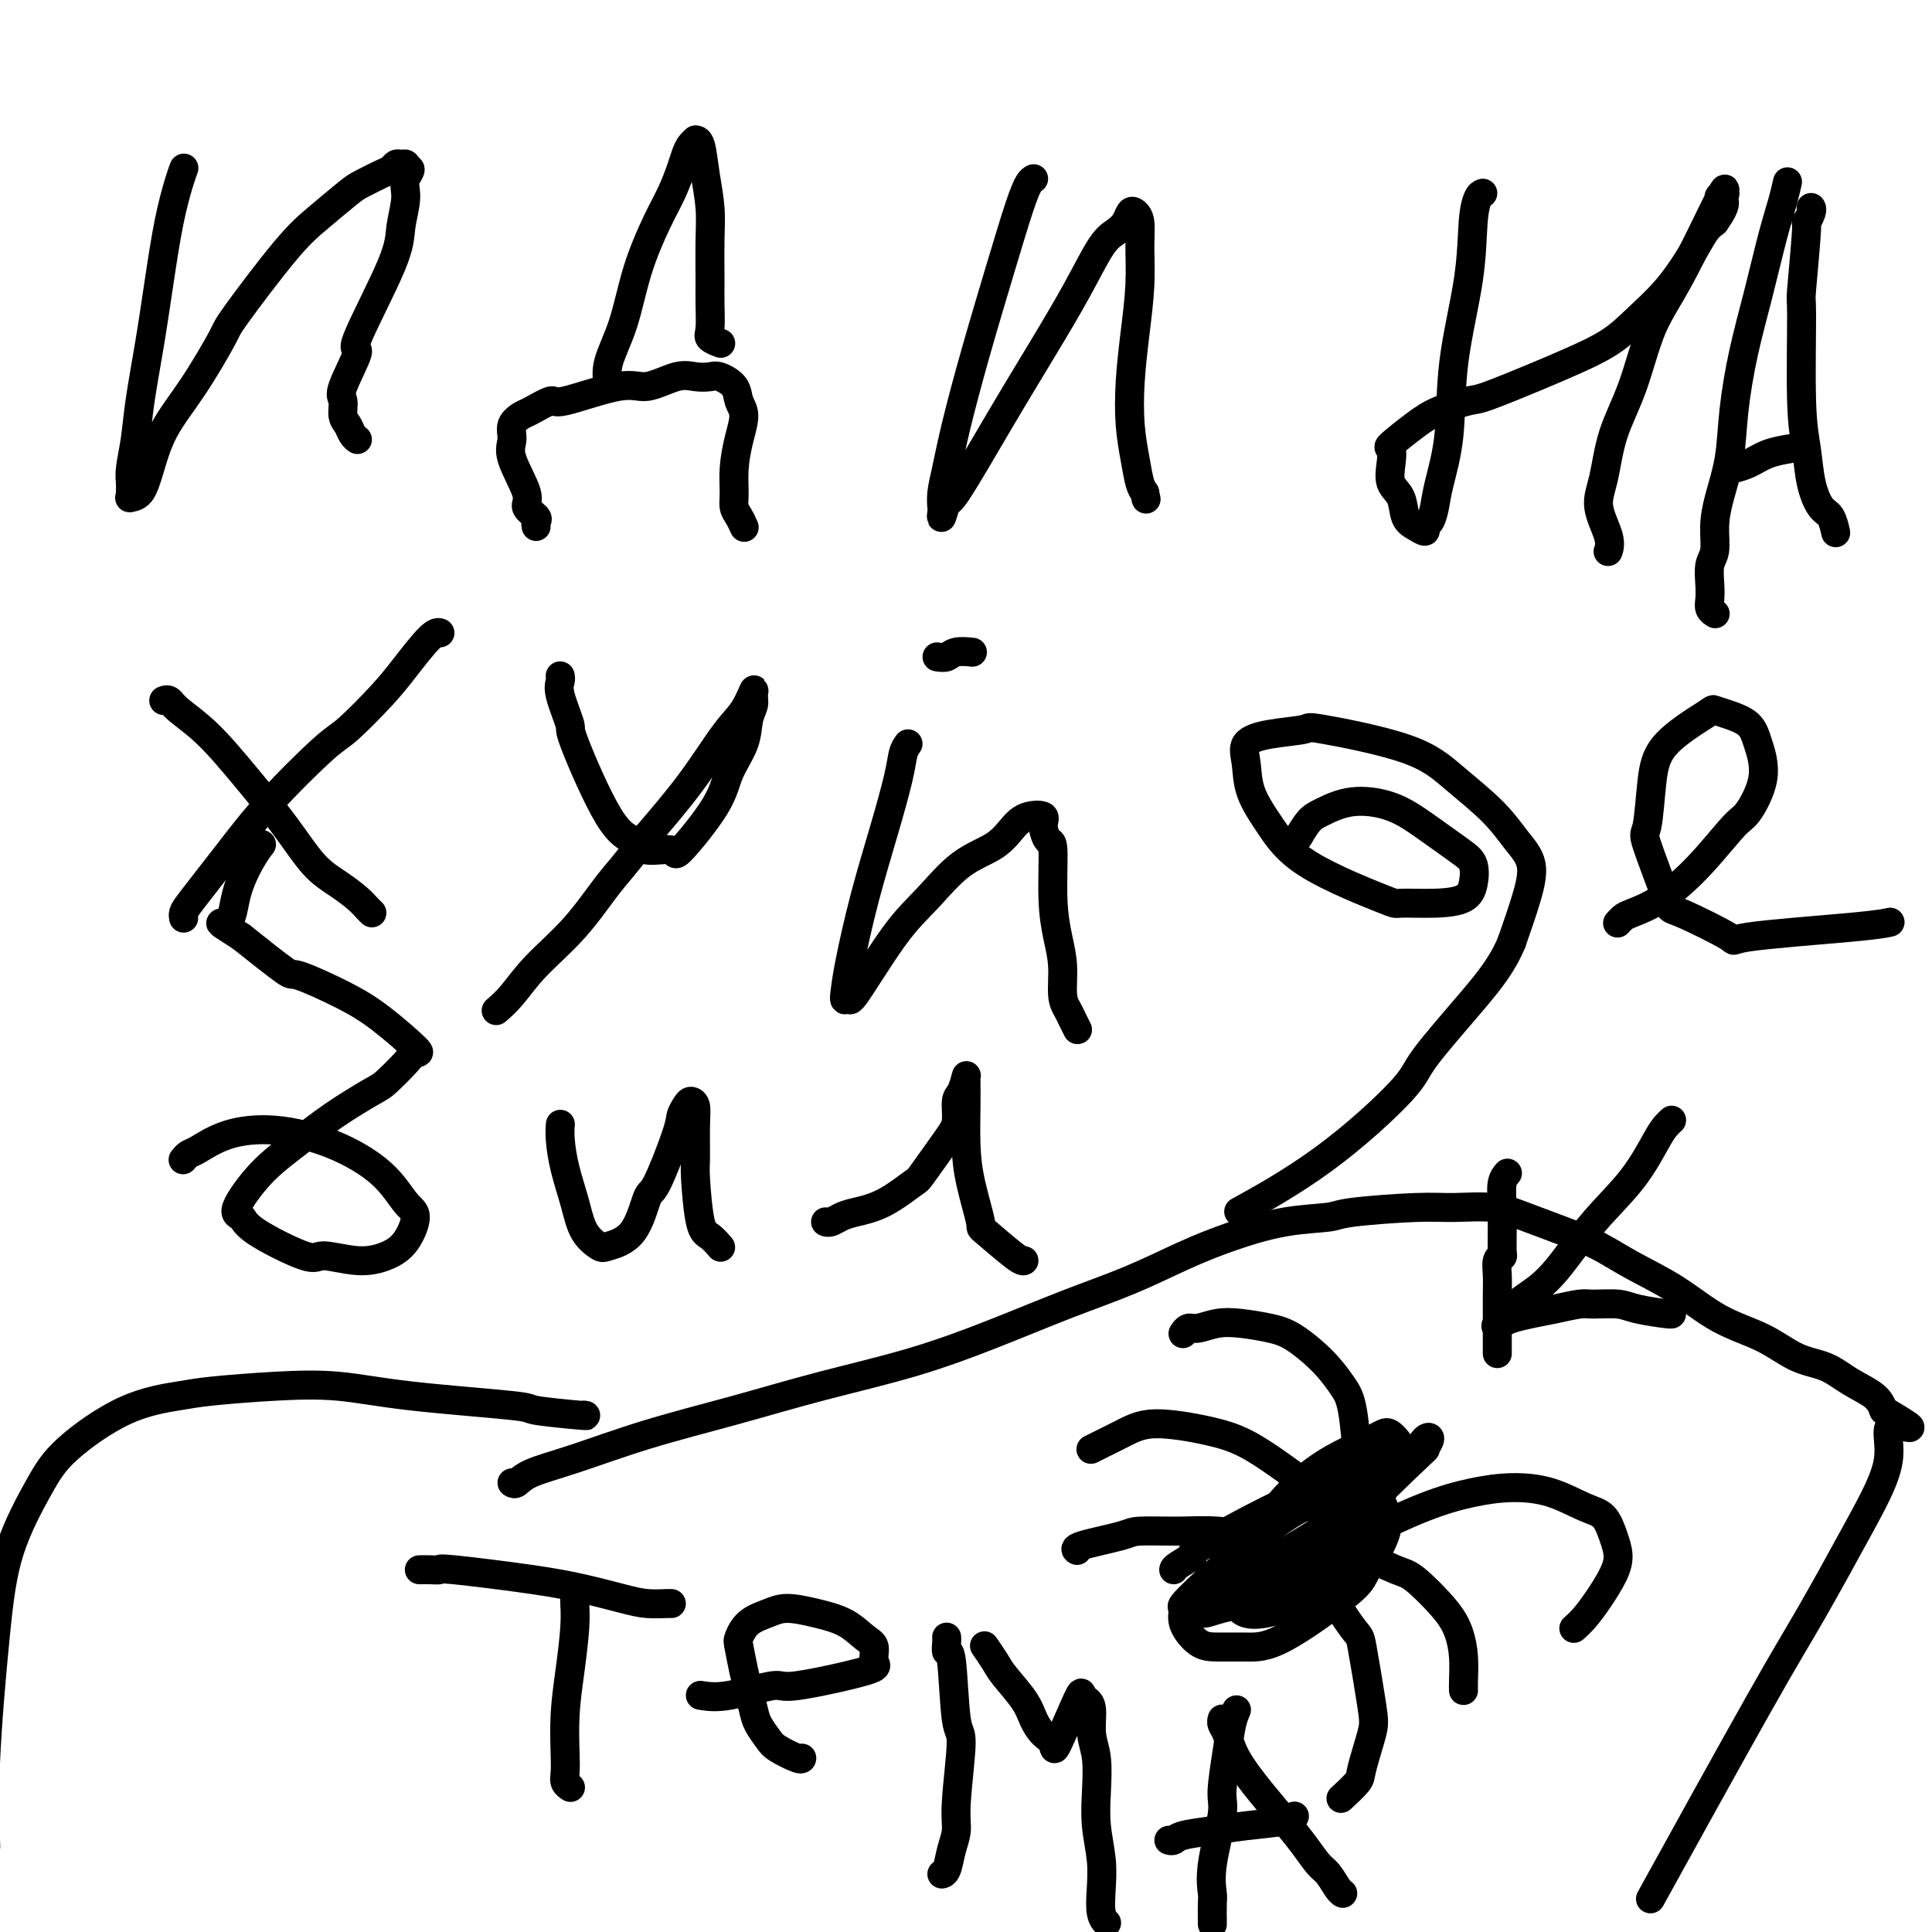<svg viewBox='0 0 400 400' version='1.1' xmlns='http://www.w3.org/2000/svg' xmlns:xlink='http://www.w3.org/1999/xlink'><g fill='none' stroke='#000000' stroke-width='6' stroke-linecap='round' stroke-linejoin='round'><path d='M38,35c0.066,-0.172 0.131,-0.344 0,0c-0.131,0.344 -0.459,1.205 -1,3c-0.541,1.795 -1.297,4.522 -2,8c-0.703,3.478 -1.355,7.705 -2,12c-0.645,4.295 -1.283,8.659 -2,13c-0.717,4.341 -1.513,8.658 -2,12c-0.487,3.342 -0.666,5.708 -1,8c-0.334,2.292 -0.823,4.509 -1,6c-0.177,1.491 -0.041,2.255 0,3c0.041,0.745 -0.011,1.469 0,2c0.011,0.531 0.087,0.869 0,1c-0.087,0.131 -0.336,0.057 0,0c0.336,-0.057 1.257,-0.096 2,-1c0.743,-0.904 1.308,-2.673 2,-5c0.692,-2.327 1.510,-5.213 3,-8c1.490,-2.787 3.652,-5.475 6,-9c2.348,-3.525 4.880,-7.886 6,-10c1.120,-2.114 0.826,-1.980 3,-5c2.174,-3.020 6.816,-9.194 10,-13c3.184,-3.806 4.909,-5.243 7,-7c2.091,-1.757 4.549,-3.834 6,-5c1.451,-1.166 1.894,-1.423 3,-2c1.106,-0.577 2.874,-1.476 4,-2c1.126,-0.524 1.608,-0.674 2,-1c0.392,-0.326 0.693,-0.830 1,-1c0.307,-0.170 0.621,-0.007 1,0c0.379,0.007 0.823,-0.141 1,0c0.177,0.141 0.089,0.570 0,1'/><path d='M84,35c1.840,-0.483 0.442,0.808 0,2c-0.442,1.192 0.074,2.285 0,4c-0.074,1.715 -0.739,4.053 -1,6c-0.261,1.947 -0.119,3.504 -2,8c-1.881,4.496 -5.787,11.933 -7,15c-1.213,3.067 0.266,1.766 0,3c-0.266,1.234 -2.279,5.003 -3,7c-0.721,1.997 -0.151,2.224 0,3c0.151,0.776 -0.117,2.103 0,3c0.117,0.897 0.619,1.364 1,2c0.381,0.636 0.641,1.440 1,2c0.359,0.560 0.817,0.874 1,1c0.183,0.126 0.092,0.063 0,0'/><path d='M111,109c-0.067,-0.359 -0.135,-0.718 0,-1c0.135,-0.282 0.471,-0.487 0,-1c-0.471,-0.513 -1.750,-1.334 -2,-2c-0.250,-0.666 0.528,-1.177 0,-3c-0.528,-1.823 -2.362,-4.959 -3,-7c-0.638,-2.041 -0.079,-2.986 0,-4c0.079,-1.014 -0.321,-2.097 0,-3c0.321,-0.903 1.363,-1.627 2,-2c0.637,-0.373 0.871,-0.395 2,-1c1.129,-0.605 3.155,-1.791 4,-2c0.845,-0.209 0.508,0.561 3,0c2.492,-0.561 7.812,-2.451 11,-3c3.188,-0.549 4.242,0.244 6,0c1.758,-0.244 4.219,-1.524 6,-2c1.781,-0.476 2.882,-0.146 4,0c1.118,0.146 2.251,0.110 3,0c0.749,-0.110 1.112,-0.292 2,0c0.888,0.292 2.301,1.060 3,2c0.699,0.940 0.685,2.054 1,3c0.315,0.946 0.959,1.724 1,3c0.041,1.276 -0.522,3.051 -1,5c-0.478,1.949 -0.870,4.071 -1,6c-0.130,1.929 0.004,3.666 0,5c-0.004,1.334 -0.145,2.265 0,3c0.145,0.735 0.578,1.275 1,2c0.422,0.725 0.835,1.636 1,2c0.165,0.364 0.083,0.182 0,0'/><path d='M126,80c-0.276,-1.470 -0.551,-2.941 0,-5c0.551,-2.059 1.930,-4.708 3,-8c1.070,-3.292 1.831,-7.228 3,-11c1.169,-3.772 2.747,-7.381 4,-10c1.253,-2.619 2.182,-4.247 3,-6c0.818,-1.753 1.525,-3.632 2,-5c0.475,-1.368 0.719,-2.224 1,-3c0.281,-0.776 0.600,-1.473 1,-2c0.400,-0.527 0.882,-0.884 1,-1c0.118,-0.116 -0.126,0.009 0,0c0.126,-0.009 0.622,-0.152 1,1c0.378,1.152 0.637,3.597 1,6c0.363,2.403 0.830,4.762 1,7c0.170,2.238 0.044,4.354 0,7c-0.044,2.646 -0.004,5.823 0,8c0.004,2.177 -0.027,3.354 0,5c0.027,1.646 0.112,3.762 0,5c-0.112,1.238 -0.422,1.600 0,2c0.422,0.400 1.575,0.838 2,1c0.425,0.162 0.121,0.046 0,0c-0.121,-0.046 -0.061,-0.023 0,0'/><path d='M214,37c-0.285,0.141 -0.569,0.282 -1,1c-0.431,0.718 -1.008,2.015 -2,5c-0.992,2.985 -2.399,7.660 -4,13c-1.601,5.340 -3.396,11.347 -5,17c-1.604,5.653 -3.018,10.953 -4,15c-0.982,4.047 -1.532,6.843 -2,9c-0.468,2.157 -0.854,3.676 -1,5c-0.146,1.324 -0.053,2.454 0,3c0.053,0.546 0.065,0.509 0,1c-0.065,0.491 -0.207,1.512 0,1c0.207,-0.512 0.764,-2.555 1,-3c0.236,-0.445 0.153,0.708 2,-2c1.847,-2.708 5.625,-9.278 9,-15c3.375,-5.722 6.347,-10.597 9,-15c2.653,-4.403 4.987,-8.336 7,-12c2.013,-3.664 3.705,-7.060 5,-9c1.295,-1.940 2.193,-2.425 3,-3c0.807,-0.575 1.522,-1.241 2,-2c0.478,-0.759 0.717,-1.610 1,-2c0.283,-0.390 0.609,-0.317 1,0c0.391,0.317 0.847,0.878 1,2c0.153,1.122 0.002,2.805 0,5c-0.002,2.195 0.146,4.904 0,8c-0.146,3.096 -0.586,6.580 -1,10c-0.414,3.420 -0.801,6.775 -1,10c-0.199,3.225 -0.208,6.318 0,9c0.208,2.682 0.633,4.953 1,7c0.367,2.047 0.676,3.871 1,5c0.324,1.129 0.662,1.565 1,2'/><path d='M237,102c0.500,2.333 0.250,1.167 0,0'/><path d='M307,40c-0.316,0.110 -0.633,0.220 -1,1c-0.367,0.780 -0.785,2.231 -1,5c-0.215,2.769 -0.229,6.855 -1,12c-0.771,5.145 -2.300,11.347 -3,17c-0.700,5.653 -0.570,10.757 -1,15c-0.430,4.243 -1.420,7.625 -2,10c-0.580,2.375 -0.749,3.744 -1,5c-0.251,1.256 -0.582,2.399 -1,3c-0.418,0.601 -0.923,0.660 -1,1c-0.077,0.340 0.273,0.963 0,1c-0.273,0.037 -1.170,-0.510 -2,-1c-0.830,-0.490 -1.594,-0.923 -2,-2c-0.406,-1.077 -0.453,-2.797 -1,-4c-0.547,-1.203 -1.595,-1.890 -2,-3c-0.405,-1.110 -0.166,-2.643 0,-4c0.166,-1.357 0.258,-2.539 0,-3c-0.258,-0.461 -0.865,-0.201 0,-1c0.865,-0.799 3.203,-2.658 5,-4c1.797,-1.342 3.054,-2.168 5,-3c1.946,-0.832 4.582,-1.670 6,-2c1.418,-0.330 1.620,-0.152 4,-1c2.380,-0.848 6.939,-2.724 10,-4c3.061,-1.276 4.622,-1.954 7,-3c2.378,-1.046 5.571,-2.462 8,-4c2.429,-1.538 4.093,-3.199 6,-5c1.907,-1.801 4.058,-3.740 6,-6c1.942,-2.260 3.677,-4.839 5,-7c1.323,-2.161 2.235,-3.903 3,-5c0.765,-1.097 1.382,-1.548 2,-2'/><path d='M355,46c3.566,-4.928 1.481,-4.747 1,-5c-0.481,-0.253 0.644,-0.941 1,-1c0.356,-0.059 -0.056,0.511 0,0c0.056,-0.511 0.580,-2.104 -1,1c-1.580,3.104 -5.263,10.906 -8,16c-2.737,5.094 -4.529,7.480 -6,11c-1.471,3.520 -2.621,8.174 -4,12c-1.379,3.826 -2.986,6.822 -4,10c-1.014,3.178 -1.435,6.537 -2,9c-0.565,2.463 -1.275,4.031 -1,6c0.275,1.969 1.536,4.338 2,6c0.464,1.662 0.133,2.618 0,3c-0.133,0.382 -0.066,0.191 0,0'/><path d='M370,38c0.071,-0.318 0.143,-0.635 0,0c-0.143,0.635 -0.500,2.224 -1,4c-0.500,1.776 -1.141,3.739 -2,7c-0.859,3.261 -1.935,7.820 -3,12c-1.065,4.180 -2.118,7.982 -3,12c-0.882,4.018 -1.594,8.252 -2,12c-0.406,3.748 -0.505,7.008 -1,10c-0.495,2.992 -1.387,5.714 -2,8c-0.613,2.286 -0.949,4.135 -1,6c-0.051,1.865 0.181,3.746 0,5c-0.181,1.254 -0.777,1.881 -1,3c-0.223,1.119 -0.074,2.731 0,4c0.074,1.269 0.071,2.196 0,3c-0.071,0.804 -0.211,1.486 0,2c0.211,0.514 0.775,0.861 1,1c0.225,0.139 0.113,0.069 0,0'/><path d='M375,43c0.009,0.012 0.017,0.023 0,0c-0.017,-0.023 -0.061,-0.081 0,0c0.061,0.081 0.227,0.301 0,1c-0.227,0.699 -0.846,1.879 -1,2c-0.154,0.121 0.158,-0.816 0,2c-0.158,2.816 -0.786,9.385 -1,12c-0.214,2.615 -0.013,1.275 0,5c0.013,3.725 -0.162,12.516 0,18c0.162,5.484 0.660,7.663 1,10c0.340,2.337 0.522,4.833 1,7c0.478,2.167 1.252,4.006 2,5c0.748,0.994 1.468,1.143 2,2c0.532,0.857 0.874,2.423 1,3c0.126,0.577 0.036,0.165 0,0c-0.036,-0.165 -0.018,-0.082 0,0'/><path d='M359,97c0.067,-0.016 0.134,-0.032 0,0c-0.134,0.032 -0.470,0.114 0,0c0.470,-0.114 1.744,-0.422 3,-1c1.256,-0.578 2.492,-1.425 4,-2c1.508,-0.575 3.288,-0.879 4,-1c0.712,-0.121 0.356,-0.061 0,0'/><path d='M34,145c-0.088,0.035 -0.176,0.070 0,0c0.176,-0.070 0.615,-0.244 1,0c0.385,0.244 0.717,0.908 2,2c1.283,1.092 3.518,2.613 6,5c2.482,2.387 5.210,5.640 8,9c2.790,3.360 5.640,6.826 8,10c2.360,3.174 4.230,6.055 6,8c1.770,1.945 3.441,2.952 5,4c1.559,1.048 3.005,2.137 4,3c0.995,0.863 1.537,1.502 2,2c0.463,0.498 0.847,0.857 1,1c0.153,0.143 0.077,0.072 0,0'/><path d='M38,190c0.017,0.077 0.035,0.155 0,0c-0.035,-0.155 -0.122,-0.542 0,-1c0.122,-0.458 0.455,-0.986 2,-3c1.545,-2.014 4.303,-5.514 7,-9c2.697,-3.486 5.332,-6.957 9,-11c3.668,-4.043 8.369,-8.656 11,-11c2.631,-2.344 3.192,-2.418 5,-4c1.808,-1.582 4.863,-4.673 7,-7c2.137,-2.327 3.357,-3.892 5,-6c1.643,-2.108 3.708,-4.761 5,-6c1.292,-1.239 1.809,-1.064 2,-1c0.191,0.064 0.054,0.018 0,0c-0.054,-0.018 -0.027,-0.009 0,0'/><path d='M116,140c0.005,0.019 0.009,0.038 0,0c-0.009,-0.038 -0.033,-0.132 0,0c0.033,0.132 0.122,0.490 0,1c-0.122,0.510 -0.454,1.172 0,3c0.454,1.828 1.693,4.824 2,6c0.307,1.176 -0.320,0.534 1,4c1.320,3.466 4.586,11.041 7,15c2.414,3.959 3.978,4.300 5,5c1.022,0.700 1.504,1.757 3,2c1.496,0.243 4.005,-0.328 5,0c0.995,0.328 0.476,1.553 2,0c1.524,-1.553 5.092,-5.886 7,-9c1.908,-3.114 2.157,-5.008 3,-7c0.843,-1.992 2.280,-4.082 3,-6c0.720,-1.918 0.724,-3.665 1,-5c0.276,-1.335 0.824,-2.259 1,-3c0.176,-0.741 -0.021,-1.298 0,-2c0.021,-0.702 0.260,-1.550 0,-1c-0.260,0.550 -1.018,2.498 -2,4c-0.982,1.502 -2.187,2.558 -4,5c-1.813,2.442 -4.232,6.269 -7,10c-2.768,3.731 -5.884,7.365 -9,11'/><path d='M134,173c-4.902,6.467 -6.158,7.635 -8,10c-1.842,2.365 -4.270,5.926 -7,9c-2.730,3.074 -5.763,5.659 -8,8c-2.237,2.341 -3.679,4.438 -5,6c-1.321,1.562 -2.520,2.589 -3,3c-0.480,0.411 -0.240,0.205 0,0'/><path d='M188,154c-0.374,0.524 -0.748,1.048 -1,2c-0.252,0.952 -0.383,2.330 -1,5c-0.617,2.670 -1.722,6.630 -3,11c-1.278,4.370 -2.730,9.150 -4,14c-1.270,4.850 -2.357,9.769 -3,13c-0.643,3.231 -0.841,4.774 -1,6c-0.159,1.226 -0.278,2.134 0,2c0.278,-0.134 0.952,-1.309 1,-1c0.048,0.309 -0.532,2.103 1,0c1.532,-2.103 5.176,-8.104 8,-12c2.824,-3.896 4.828,-5.688 7,-8c2.172,-2.312 4.513,-5.142 7,-7c2.487,-1.858 5.121,-2.742 7,-4c1.879,-1.258 3.004,-2.890 4,-4c0.996,-1.110 1.865,-1.699 3,-2c1.135,-0.301 2.538,-0.312 3,0c0.462,0.312 -0.017,0.949 0,2c0.017,1.051 0.530,2.516 1,3c0.470,0.484 0.896,-0.012 1,2c0.104,2.012 -0.113,6.531 0,10c0.113,3.469 0.555,5.888 1,8c0.445,2.112 0.894,3.918 1,6c0.106,2.082 -0.129,4.439 0,6c0.129,1.561 0.622,2.326 1,3c0.378,0.674 0.640,1.258 1,2c0.360,0.742 0.817,1.640 1,2c0.183,0.360 0.091,0.180 0,0'/><path d='M194,136c0.708,0.113 1.417,0.226 2,0c0.583,-0.226 1.042,-0.792 2,-1c0.958,-0.208 2.417,-0.060 3,0c0.583,0.060 0.292,0.030 0,0'/><path d='M269,173c0.046,-0.079 0.091,-0.159 0,0c-0.091,0.159 -0.319,0.555 0,0c0.319,-0.555 1.184,-2.061 2,-3c0.816,-0.939 1.583,-1.310 3,-2c1.417,-0.690 3.483,-1.697 6,-2c2.517,-0.303 5.484,0.099 8,1c2.516,0.901 4.580,2.300 7,4c2.420,1.700 5.197,3.699 7,5c1.803,1.301 2.633,1.903 3,3c0.367,1.097 0.272,2.688 0,4c-0.272,1.312 -0.721,2.346 -2,3c-1.279,0.654 -3.387,0.929 -6,1c-2.613,0.071 -5.730,-0.061 -7,0c-1.270,0.061 -0.693,0.316 -4,-1c-3.307,-1.316 -10.497,-4.205 -15,-7c-4.503,-2.795 -6.319,-5.498 -8,-8c-1.681,-2.502 -3.226,-4.803 -4,-7c-0.774,-2.197 -0.775,-4.290 -1,-6c-0.225,-1.710 -0.674,-3.036 0,-4c0.674,-0.964 2.469,-1.566 5,-2c2.531,-0.434 5.796,-0.701 7,-1c1.204,-0.299 0.345,-0.629 4,0c3.655,0.629 11.825,2.217 17,4c5.175,1.783 7.357,3.761 10,6c2.643,2.239 5.747,4.738 8,7c2.253,2.262 3.655,4.287 5,6c1.345,1.713 2.631,3.115 3,5c0.369,1.885 -0.180,4.253 -1,7c-0.820,2.747 -1.910,5.874 -3,9'/><path d='M313,195c-1.854,4.529 -4.489,7.852 -8,12c-3.511,4.148 -7.899,9.120 -10,12c-2.101,2.880 -1.914,3.669 -5,7c-3.086,3.331 -9.446,9.205 -16,14c-6.554,4.795 -13.301,8.513 -16,10c-2.699,1.487 -1.349,0.744 0,0'/><path d='M335,191c-0.088,0.096 -0.175,0.193 0,0c0.175,-0.193 0.614,-0.675 1,-1c0.386,-0.325 0.721,-0.492 2,-1c1.279,-0.508 3.504,-1.358 6,-3c2.496,-1.642 5.265,-4.077 8,-7c2.735,-2.923 5.436,-6.334 7,-8c1.564,-1.666 1.990,-1.588 3,-3c1.010,-1.412 2.603,-4.315 3,-7c0.397,-2.685 -0.402,-5.151 -1,-7c-0.598,-1.849 -0.997,-3.081 -2,-4c-1.003,-0.919 -2.612,-1.525 -4,-2c-1.388,-0.475 -2.557,-0.820 -3,-1c-0.443,-0.180 -0.161,-0.195 -2,1c-1.839,1.195 -5.798,3.600 -8,6c-2.202,2.400 -2.645,4.796 -3,8c-0.355,3.204 -0.620,7.217 -1,9c-0.380,1.783 -0.873,1.337 0,4c0.873,2.663 3.114,8.434 4,11c0.886,2.566 0.416,1.927 3,3c2.584,1.073 8.220,3.856 10,5c1.780,1.144 -0.296,0.647 4,0c4.296,-0.647 14.964,-1.443 21,-2c6.036,-0.557 7.439,-0.873 8,-1c0.561,-0.127 0.281,-0.063 0,0'/><path d='M38,240c-0.085,0.104 -0.170,0.208 0,0c0.170,-0.208 0.596,-0.729 1,-1c0.404,-0.271 0.785,-0.294 2,-1c1.215,-0.706 3.263,-2.095 6,-3c2.737,-0.905 6.164,-1.325 10,-1c3.836,0.325 8.081,1.396 12,3c3.919,1.604 7.512,3.742 10,6c2.488,2.258 3.870,4.634 5,6c1.130,1.366 2.009,1.720 2,3c-0.009,1.280 -0.904,3.486 -2,5c-1.096,1.514 -2.392,2.337 -4,3c-1.608,0.663 -3.529,1.165 -6,1c-2.471,-0.165 -5.493,-0.999 -7,-1c-1.507,-0.001 -1.501,0.829 -4,0c-2.499,-0.829 -7.504,-3.318 -10,-5c-2.496,-1.682 -2.482,-2.556 -3,-3c-0.518,-0.444 -1.568,-0.459 -1,-2c0.568,-1.541 2.755,-4.609 5,-7c2.245,-2.391 4.548,-4.104 7,-6c2.452,-1.896 5.052,-3.976 8,-6c2.948,-2.024 6.246,-3.991 8,-5c1.754,-1.009 1.966,-1.060 3,-2c1.034,-0.940 2.890,-2.771 4,-4c1.110,-1.229 1.474,-1.858 2,-2c0.526,-0.142 1.216,0.202 0,-1c-1.216,-1.202 -4.337,-3.949 -7,-6c-2.663,-2.051 -4.868,-3.405 -8,-5c-3.132,-1.595 -7.189,-3.429 -9,-4c-1.811,-0.571 -1.374,0.123 -3,-1c-1.626,-1.123 -5.313,-4.061 -9,-7'/><path d='M50,194c-6.330,-4.129 -4.155,-2.452 -3,-3c1.155,-0.548 1.289,-3.322 2,-6c0.711,-2.678 1.999,-5.259 3,-7c1.001,-1.741 1.715,-2.640 2,-3c0.285,-0.360 0.143,-0.180 0,0'/><path d='M116,233c0.017,-0.203 0.034,-0.406 0,0c-0.034,0.406 -0.118,1.423 0,3c0.118,1.577 0.437,3.716 1,6c0.563,2.284 1.368,4.713 2,7c0.632,2.287 1.090,4.433 2,6c0.910,1.567 2.272,2.555 3,3c0.728,0.445 0.822,0.348 2,0c1.178,-0.348 3.439,-0.947 5,-3c1.561,-2.053 2.421,-5.562 3,-7c0.579,-1.438 0.876,-0.806 2,-3c1.124,-2.194 3.076,-7.213 4,-10c0.924,-2.787 0.822,-3.341 1,-4c0.178,-0.659 0.636,-1.424 1,-2c0.364,-0.576 0.633,-0.964 1,-1c0.367,-0.036 0.833,0.281 1,1c0.167,0.719 0.036,1.841 0,4c-0.036,2.159 0.022,5.357 0,7c-0.022,1.643 -0.125,1.733 0,4c0.125,2.267 0.477,6.711 1,9c0.523,2.289 1.218,2.424 2,3c0.782,0.576 1.652,1.593 2,2c0.348,0.407 0.174,0.203 0,0'/><path d='M171,253c-0.067,-0.024 -0.135,-0.049 0,0c0.135,0.049 0.471,0.170 1,0c0.529,-0.170 1.251,-0.632 2,-1c0.749,-0.368 1.524,-0.644 3,-1c1.476,-0.356 3.653,-0.793 6,-2c2.347,-1.207 4.863,-3.185 6,-4c1.137,-0.815 0.896,-0.468 2,-2c1.104,-1.532 3.553,-4.944 5,-7c1.447,-2.056 1.890,-2.758 2,-4c0.110,-1.242 -0.114,-3.026 0,-4c0.114,-0.974 0.567,-1.138 1,-2c0.433,-0.862 0.848,-2.421 1,-3c0.152,-0.579 0.042,-0.179 0,0c-0.042,0.179 -0.017,0.136 0,1c0.017,0.864 0.027,2.633 0,5c-0.027,2.367 -0.092,5.332 0,8c0.092,2.668 0.340,5.041 1,8c0.660,2.959 1.732,6.506 2,8c0.268,1.494 -0.268,0.937 1,2c1.268,1.063 4.341,3.748 6,5c1.659,1.252 1.902,1.072 2,1c0.098,-0.072 0.049,-0.036 0,0'/><path d='M243,325c0.023,-0.190 0.047,-0.380 1,-1c0.953,-0.620 2.836,-1.671 3,-2c0.164,-0.329 -1.390,0.063 2,-2c3.390,-2.063 11.725,-6.580 17,-9c5.275,-2.420 7.490,-2.744 10,-3c2.510,-0.256 5.313,-0.444 7,0c1.687,0.444 2.256,1.520 3,3c0.744,1.480 1.664,3.363 1,6c-0.664,2.637 -2.912,6.027 -4,8c-1.088,1.973 -1.018,2.528 -4,5c-2.982,2.472 -9.017,6.861 -13,9c-3.983,2.139 -5.913,2.030 -8,2c-2.087,-0.030 -4.329,0.021 -6,0c-1.671,-0.021 -2.770,-0.112 -4,-1c-1.230,-0.888 -2.589,-2.571 -3,-4c-0.411,-1.429 0.128,-2.603 0,-3c-0.128,-0.397 -0.923,-0.016 1,-2c1.923,-1.984 6.563,-6.334 11,-10c4.437,-3.666 8.669,-6.650 11,-8c2.331,-1.350 2.759,-1.068 6,-3c3.241,-1.932 9.294,-6.078 13,-8c3.706,-1.922 5.064,-1.619 6,-2c0.936,-0.381 1.450,-1.447 2,-2c0.550,-0.553 1.137,-0.594 1,0c-0.137,0.594 -0.997,1.823 -1,2c-0.003,0.177 0.850,-0.698 -2,2c-2.850,2.698 -9.403,8.971 -12,12c-2.597,3.029 -1.238,2.816 -4,5c-2.762,2.184 -9.646,6.767 -13,9c-3.354,2.233 -3.177,2.117 -3,2'/><path d='M261,330c-4.036,2.294 -6.125,2.529 -8,3c-1.875,0.471 -3.537,1.179 -4,1c-0.463,-0.179 0.274,-1.245 -1,-1c-1.274,0.245 -4.560,1.802 0,-1c4.560,-2.802 16.967,-9.965 22,-13c5.033,-3.035 2.692,-1.944 3,-2c0.308,-0.056 3.266,-1.258 5,-2c1.734,-0.742 2.244,-1.024 3,-1c0.756,0.024 1.758,0.356 2,1c0.242,0.644 -0.276,1.602 0,2c0.276,0.398 1.347,0.237 0,2c-1.347,1.763 -5.110,5.449 -8,8c-2.890,2.551 -4.906,3.968 -7,5c-2.094,1.032 -4.265,1.681 -6,2c-1.735,0.319 -3.034,0.309 -4,0c-0.966,-0.309 -1.600,-0.919 -2,-2c-0.400,-1.081 -0.565,-2.635 0,-5c0.565,-2.365 1.860,-5.541 4,-9c2.140,-3.459 5.125,-7.202 8,-10c2.875,-2.798 5.641,-4.649 8,-6c2.359,-1.351 4.311,-2.200 6,-3c1.689,-0.800 3.114,-1.552 4,-2c0.886,-0.448 1.233,-0.594 2,0c0.767,0.594 1.953,1.928 2,3c0.047,1.072 -1.045,1.881 -2,4c-0.955,2.119 -1.771,5.547 -3,8c-1.229,2.453 -2.869,3.930 -4,5c-1.131,1.070 -1.752,1.734 -2,2c-0.248,0.266 -0.124,0.133 0,0'/><path d='M280,319c-0.042,-0.032 -0.083,-0.063 0,0c0.083,0.063 0.291,0.221 1,0c0.709,-0.221 1.919,-0.820 2,-1c0.081,-0.180 -0.967,0.058 1,-1c1.967,-1.058 6.949,-3.412 11,-5c4.051,-1.588 7.172,-2.411 10,-3c2.828,-0.589 5.363,-0.945 8,-1c2.637,-0.055 5.376,0.190 8,1c2.624,0.810 5.132,2.186 7,3c1.868,0.814 3.094,1.067 4,2c0.906,0.933 1.491,2.547 2,4c0.509,1.453 0.942,2.747 1,4c0.058,1.253 -0.258,2.466 -1,4c-0.742,1.534 -1.910,3.391 -3,5c-1.090,1.609 -2.101,2.972 -3,4c-0.899,1.028 -1.685,1.722 -2,2c-0.315,0.278 -0.157,0.139 0,0'/><path d='M281,312c-0.001,0.300 -0.003,0.601 0,0c0.003,-0.601 0.010,-2.102 0,-3c-0.010,-0.898 -0.037,-1.193 0,-2c0.037,-0.807 0.138,-2.124 0,-5c-0.138,-2.876 -0.516,-7.309 -1,-10c-0.484,-2.691 -1.073,-3.639 -2,-5c-0.927,-1.361 -2.193,-3.136 -4,-5c-1.807,-1.864 -4.154,-3.816 -6,-5c-1.846,-1.184 -3.191,-1.600 -5,-2c-1.809,-0.400 -4.082,-0.783 -6,-1c-1.918,-0.217 -3.481,-0.268 -5,0c-1.519,0.268 -2.995,0.855 -4,1c-1.005,0.145 -1.540,-0.153 -2,0c-0.460,0.153 -0.846,0.758 -1,1c-0.154,0.242 -0.077,0.121 0,0'/><path d='M276,312c-0.040,-0.045 -0.080,-0.090 0,0c0.080,0.090 0.282,0.316 0,0c-0.282,-0.316 -1.046,-1.173 -2,-2c-0.954,-0.827 -2.098,-1.622 -4,-3c-1.902,-1.378 -4.563,-3.337 -7,-5c-2.437,-1.663 -4.651,-3.028 -7,-4c-2.349,-0.972 -4.835,-1.550 -7,-2c-2.165,-0.450 -4.009,-0.772 -6,-1c-1.991,-0.228 -4.127,-0.362 -6,0c-1.873,0.362 -3.481,1.221 -5,2c-1.519,0.779 -2.947,1.479 -4,2c-1.053,0.521 -1.729,0.863 -2,1c-0.271,0.137 -0.135,0.068 0,0'/><path d='M268,321c-0.084,0.001 -0.168,0.001 0,0c0.168,-0.001 0.587,-0.004 1,0c0.413,0.004 0.821,0.014 1,0c0.179,-0.014 0.131,-0.052 2,0c1.869,0.052 5.656,0.193 9,1c3.344,0.807 6.245,2.279 8,3c1.755,0.721 2.365,0.690 4,2c1.635,1.310 4.294,3.963 6,6c1.706,2.037 2.457,3.460 3,5c0.543,1.540 0.878,3.196 1,5c0.122,1.804 0.033,3.755 0,5c-0.033,1.245 -0.009,1.784 0,2c0.009,0.216 0.005,0.108 0,0'/><path d='M262,318c-0.046,-0.002 -0.093,-0.004 0,0c0.093,0.004 0.325,0.015 0,0c-0.325,-0.015 -1.208,-0.057 -1,0c0.208,0.057 1.506,0.214 0,0c-1.506,-0.214 -5.816,-0.797 -9,-1c-3.184,-0.203 -5.242,-0.026 -8,0c-2.758,0.026 -6.217,-0.098 -8,0c-1.783,0.098 -1.890,0.418 -4,1c-2.110,0.582 -6.222,1.426 -8,2c-1.778,0.574 -1.222,0.878 -1,1c0.222,0.122 0.111,0.061 0,0'/><path d='M271,325c-0.242,-0.267 -0.483,-0.534 0,0c0.483,0.534 1.692,1.869 2,2c0.308,0.131 -0.283,-0.941 1,1c1.283,1.941 4.442,6.894 6,9c1.558,2.106 1.517,1.364 2,4c0.483,2.636 1.491,8.651 2,12c0.509,3.349 0.517,4.033 0,6c-0.517,1.967 -1.561,5.218 -2,7c-0.439,1.782 -0.272,2.095 -1,3c-0.728,0.905 -2.351,2.401 -3,3c-0.649,0.599 -0.325,0.299 0,0'/><path d='M346,232c0.079,-0.072 0.159,-0.144 0,0c-0.159,0.144 -0.555,0.506 -1,1c-0.445,0.494 -0.939,1.122 -2,3c-1.061,1.878 -2.688,5.007 -5,8c-2.312,2.993 -5.310,5.851 -8,9c-2.690,3.149 -5.072,6.587 -7,9c-1.928,2.413 -3.402,3.799 -5,5c-1.598,1.201 -3.318,2.218 -4,3c-0.682,0.782 -0.324,1.331 -1,2c-0.676,0.669 -2.387,1.458 -3,2c-0.613,0.542 -0.129,0.836 0,1c0.129,0.164 -0.099,0.199 0,0c0.099,-0.199 0.523,-0.632 1,-1c0.477,-0.368 1.007,-0.673 2,-1c0.993,-0.327 2.451,-0.677 4,-1c1.549,-0.323 3.191,-0.620 5,-1c1.809,-0.380 3.785,-0.844 5,-1c1.215,-0.156 1.671,-0.003 3,0c1.329,0.003 3.533,-0.143 5,0c1.467,0.143 2.197,0.574 4,1c1.803,0.426 4.678,0.845 6,1c1.322,0.155 1.092,0.044 1,0c-0.092,-0.044 -0.046,-0.022 0,0'/><path d='M312,243c-0.030,0.034 -0.061,0.067 0,0c0.061,-0.067 0.212,-0.235 0,0c-0.212,0.235 -0.789,0.872 -1,2c-0.211,1.128 -0.057,2.746 0,5c0.057,2.254 0.015,5.145 0,7c-0.015,1.855 -0.004,2.673 0,3c0.004,0.327 0.002,0.164 0,0'/><path d='M311,260c-0.030,0.012 -0.061,0.024 0,0c0.061,-0.024 0.212,-0.086 0,0c-0.212,0.086 -0.789,0.318 -1,1c-0.211,0.682 -0.057,1.812 0,3c0.057,1.188 0.015,2.434 0,4c-0.015,1.566 -0.004,3.451 0,5c0.004,1.549 0.001,2.763 0,4c-0.001,1.237 -0.000,2.496 0,3c0.000,0.504 0.000,0.252 0,0'/><path d='M119,329c0.006,0.290 0.012,0.580 0,1c-0.012,0.420 -0.042,0.969 0,2c0.042,1.031 0.155,2.545 0,5c-0.155,2.455 -0.578,5.852 -1,9c-0.422,3.148 -0.841,6.049 -1,9c-0.159,2.951 -0.056,5.954 0,8c0.056,2.046 0.067,3.136 0,4c-0.067,0.864 -0.210,1.502 0,2c0.210,0.498 0.774,0.857 1,1c0.226,0.143 0.113,0.072 0,0'/><path d='M87,325c-0.161,0.003 -0.321,0.007 0,0c0.321,-0.007 1.125,-0.024 2,0c0.875,0.024 1.822,0.090 2,0c0.178,-0.090 -0.414,-0.336 3,0c3.414,0.336 10.834,1.253 16,2c5.166,0.747 8.078,1.325 11,2c2.922,0.675 5.855,1.449 8,2c2.145,0.551 3.503,0.880 5,1c1.497,0.120 3.134,0.032 4,0c0.866,-0.032 0.962,-0.009 1,0c0.038,0.009 0.019,0.005 0,0'/><path d='M145,351c1.559,0.248 3.117,0.496 6,0c2.883,-0.496 7.089,-1.737 9,-2c1.911,-0.263 1.527,0.450 5,0c3.473,-0.450 10.805,-2.064 14,-3c3.195,-0.936 2.254,-1.196 2,-2c-0.254,-0.804 0.179,-2.153 0,-3c-0.179,-0.847 -0.970,-1.191 -2,-2c-1.030,-0.809 -2.299,-2.082 -4,-3c-1.701,-0.918 -3.832,-1.479 -6,-2c-2.168,-0.521 -4.371,-1.002 -6,-1c-1.629,0.002 -2.682,0.485 -4,1c-1.318,0.515 -2.900,1.060 -4,2c-1.100,0.940 -1.717,2.275 -2,3c-0.283,0.725 -0.231,0.840 0,2c0.231,1.160 0.643,3.364 1,5c0.357,1.636 0.660,2.703 1,4c0.340,1.297 0.718,2.824 1,4c0.282,1.176 0.468,2.000 1,3c0.532,1.000 1.411,2.177 2,3c0.589,0.823 0.890,1.293 2,2c1.110,0.707 3.030,1.652 4,2c0.970,0.348 0.992,0.099 1,0c0.008,-0.099 0.004,-0.050 0,0'/><path d='M196,339c-0.007,-0.044 -0.013,-0.088 0,0c0.013,0.088 0.047,0.308 0,1c-0.047,0.692 -0.174,1.858 0,2c0.174,0.142 0.650,-0.738 1,2c0.350,2.738 0.574,9.095 1,12c0.426,2.905 1.054,2.358 1,5c-0.054,2.642 -0.789,8.473 -1,12c-0.211,3.527 0.101,4.749 0,6c-0.101,1.251 -0.615,2.531 -1,4c-0.385,1.469 -0.642,3.126 -1,4c-0.358,0.874 -0.817,0.964 -1,1c-0.183,0.036 -0.092,0.018 0,0'/><path d='M204,341c-0.014,-0.020 -0.028,-0.041 0,0c0.028,0.041 0.098,0.142 0,0c-0.098,-0.142 -0.364,-0.527 0,0c0.364,0.527 1.357,1.965 2,3c0.643,1.035 0.936,1.666 2,3c1.064,1.334 2.898,3.371 4,5c1.102,1.629 1.472,2.848 2,4c0.528,1.152 1.212,2.235 2,3c0.788,0.765 1.678,1.213 2,2c0.322,0.787 0.076,1.913 1,0c0.924,-1.913 3.017,-6.865 4,-9c0.983,-2.135 0.856,-1.452 1,-1c0.144,0.452 0.561,0.674 1,1c0.439,0.326 0.901,0.755 1,2c0.099,1.245 -0.166,3.304 0,5c0.166,1.696 0.763,3.029 1,5c0.237,1.971 0.115,4.580 0,7c-0.115,2.420 -0.223,4.652 0,7c0.223,2.348 0.778,4.811 1,7c0.222,2.189 0.111,4.102 0,6c-0.111,1.898 -0.222,3.780 0,5c0.222,1.220 0.778,1.777 1,2c0.222,0.223 0.111,0.111 0,0'/><path d='M256,354c-0.344,0.809 -0.688,1.618 -1,3c-0.312,1.382 -0.591,3.337 -1,6c-0.409,2.663 -0.947,6.034 -1,8c-0.053,1.966 0.378,2.528 0,5c-0.378,2.472 -1.565,6.855 -2,10c-0.435,3.145 -0.116,5.053 0,6c0.116,0.947 0.031,0.934 0,2c-0.031,1.066 -0.008,3.210 0,4c0.008,0.790 0.002,0.226 0,0c-0.002,-0.226 -0.001,-0.113 0,0'/><path d='M253,356c0.023,-0.081 0.045,-0.162 0,0c-0.045,0.162 -0.158,0.566 0,1c0.158,0.434 0.587,0.898 1,2c0.413,1.102 0.810,2.841 2,5c1.190,2.159 3.172,4.737 5,7c1.828,2.263 3.501,4.210 5,6c1.499,1.790 2.822,3.422 4,5c1.178,1.578 2.211,3.102 3,4c0.789,0.898 1.335,1.168 2,2c0.665,0.832 1.448,2.224 2,3c0.552,0.776 0.872,0.936 1,1c0.128,0.064 0.064,0.032 0,0'/><path d='M242,381c0.338,0.089 0.675,0.179 1,0c0.325,-0.179 0.637,-0.626 2,-1c1.363,-0.374 3.777,-0.675 6,-1c2.223,-0.325 4.256,-0.675 7,-1c2.744,-0.325 6.200,-0.626 8,-1c1.800,-0.374 1.943,-0.821 2,-1c0.057,-0.179 0.029,-0.089 0,0'/><path d='M106,307c0.265,0.168 0.530,0.335 1,0c0.470,-0.335 1.144,-1.173 3,-2c1.856,-0.827 4.894,-1.644 9,-3c4.106,-1.356 9.281,-3.253 15,-5c5.719,-1.747 11.984,-3.345 18,-5c6.016,-1.655 11.784,-3.369 18,-5c6.216,-1.631 12.879,-3.181 19,-5c6.121,-1.819 11.700,-3.907 17,-6c5.300,-2.093 10.321,-4.189 15,-6c4.679,-1.811 9.015,-3.336 13,-5c3.985,-1.664 7.618,-3.468 11,-5c3.382,-1.532 6.515,-2.793 10,-4c3.485,-1.207 7.324,-2.362 11,-3c3.676,-0.638 7.188,-0.761 9,-1c1.812,-0.239 1.923,-0.595 5,-1c3.077,-0.405 9.118,-0.860 13,-1c3.882,-0.140 5.604,0.034 8,0c2.396,-0.034 5.466,-0.274 8,0c2.534,0.274 4.530,1.064 7,2c2.470,0.936 5.413,2.018 8,3c2.587,0.982 4.819,1.864 7,3c2.181,1.136 4.311,2.524 7,4c2.689,1.476 5.937,3.038 9,5c3.063,1.962 5.942,4.324 9,6c3.058,1.676 6.297,2.664 9,4c2.703,1.336 4.871,3.018 7,4c2.129,0.982 4.220,1.263 6,2c1.780,0.737 3.248,1.929 5,3c1.752,1.071 3.786,2.020 5,3c1.214,0.980 1.607,1.990 2,3'/><path d='M390,292c9.580,5.675 4.031,2.862 2,3c-2.031,0.138 -0.544,3.227 -1,7c-0.456,3.773 -2.854,8.229 -6,14c-3.146,5.771 -7.039,12.856 -10,18c-2.961,5.144 -4.989,8.346 -11,19c-6.011,10.654 -16.003,28.758 -20,36c-3.997,7.242 -1.998,3.621 0,0'/><path d='M121,293c0.042,0.007 0.085,0.014 0,0c-0.085,-0.014 -0.296,-0.048 0,0c0.296,0.048 1.099,0.177 -1,0c-2.099,-0.177 -7.100,-0.661 -9,-1c-1.900,-0.339 -0.700,-0.533 -5,-1c-4.300,-0.467 -14.101,-1.209 -21,-2c-6.899,-0.791 -10.895,-1.633 -15,-2c-4.105,-0.367 -8.320,-0.259 -13,0c-4.680,0.259 -9.824,0.671 -13,1c-3.176,0.329 -4.384,0.576 -7,1c-2.616,0.424 -6.640,1.024 -11,3c-4.360,1.976 -9.057,5.329 -12,8c-2.943,2.671 -4.134,4.662 -6,8c-1.866,3.338 -4.409,8.024 -6,13c-1.591,4.976 -2.231,10.241 -3,18c-0.769,7.759 -1.669,18.012 -2,26c-0.331,7.988 -0.095,13.711 0,16c0.095,2.289 0.047,1.145 0,0'/><path d='M338,411c-0.002,0.029 -0.003,0.057 0,0c0.003,-0.057 0.012,-0.201 0,0c-0.012,0.201 -0.044,0.746 0,1c0.044,0.254 0.163,0.216 0,1c-0.163,0.784 -0.609,2.391 -1,4c-0.391,1.609 -0.728,3.221 -1,5c-0.272,1.779 -0.479,3.725 0,5c0.479,1.275 1.645,1.878 2,3c0.355,1.122 -0.102,2.764 0,4c0.102,1.236 0.763,2.068 1,3c0.237,0.932 0.049,1.965 0,3c-0.049,1.035 0.039,2.073 0,3c-0.039,0.927 -0.206,1.744 0,3c0.206,1.256 0.786,2.951 1,4c0.214,1.049 0.061,1.451 0,2c-0.061,0.549 -0.030,1.246 0,2c0.030,0.754 0.061,1.564 0,2c-0.061,0.436 -0.212,0.499 0,1c0.212,0.501 0.789,1.440 1,2c0.211,0.560 0.057,0.742 0,1c-0.057,0.258 -0.015,0.594 0,1c0.015,0.406 0.004,0.883 0,1c-0.004,0.117 -0.002,-0.127 0,0c0.002,0.127 0.005,0.625 0,1c-0.005,0.375 -0.016,0.626 0,1c0.016,0.374 0.060,0.871 0,1c-0.060,0.129 -0.222,-0.110 0,0c0.222,0.110 0.829,0.568 1,1c0.171,0.432 -0.094,0.838 0,1c0.094,0.162 0.547,0.081 1,0'/><path d='M343,467c1.084,6.372 0.294,2.303 0,1c-0.294,-1.303 -0.093,0.162 0,1c0.093,0.838 0.077,1.051 0,1c-0.077,-0.051 -0.217,-0.365 0,0c0.217,0.365 0.789,1.409 1,2c0.211,0.591 0.060,0.728 0,1c-0.060,0.272 -0.030,0.678 0,1c0.030,0.322 0.061,0.560 0,1c-0.061,0.440 -0.213,1.081 0,2c0.213,0.919 0.791,2.116 1,3c0.209,0.884 0.049,1.456 0,2c-0.049,0.544 0.013,1.060 0,2c-0.013,0.940 -0.101,2.305 0,3c0.101,0.695 0.390,0.719 1,1c0.610,0.281 1.540,0.818 2,1c0.460,0.182 0.449,0.010 1,0c0.551,-0.010 1.663,0.142 3,0c1.337,-0.142 2.898,-0.577 4,-1c1.102,-0.423 1.743,-0.835 2,-1c0.257,-0.165 0.128,-0.082 0,0'/></g>
</svg>